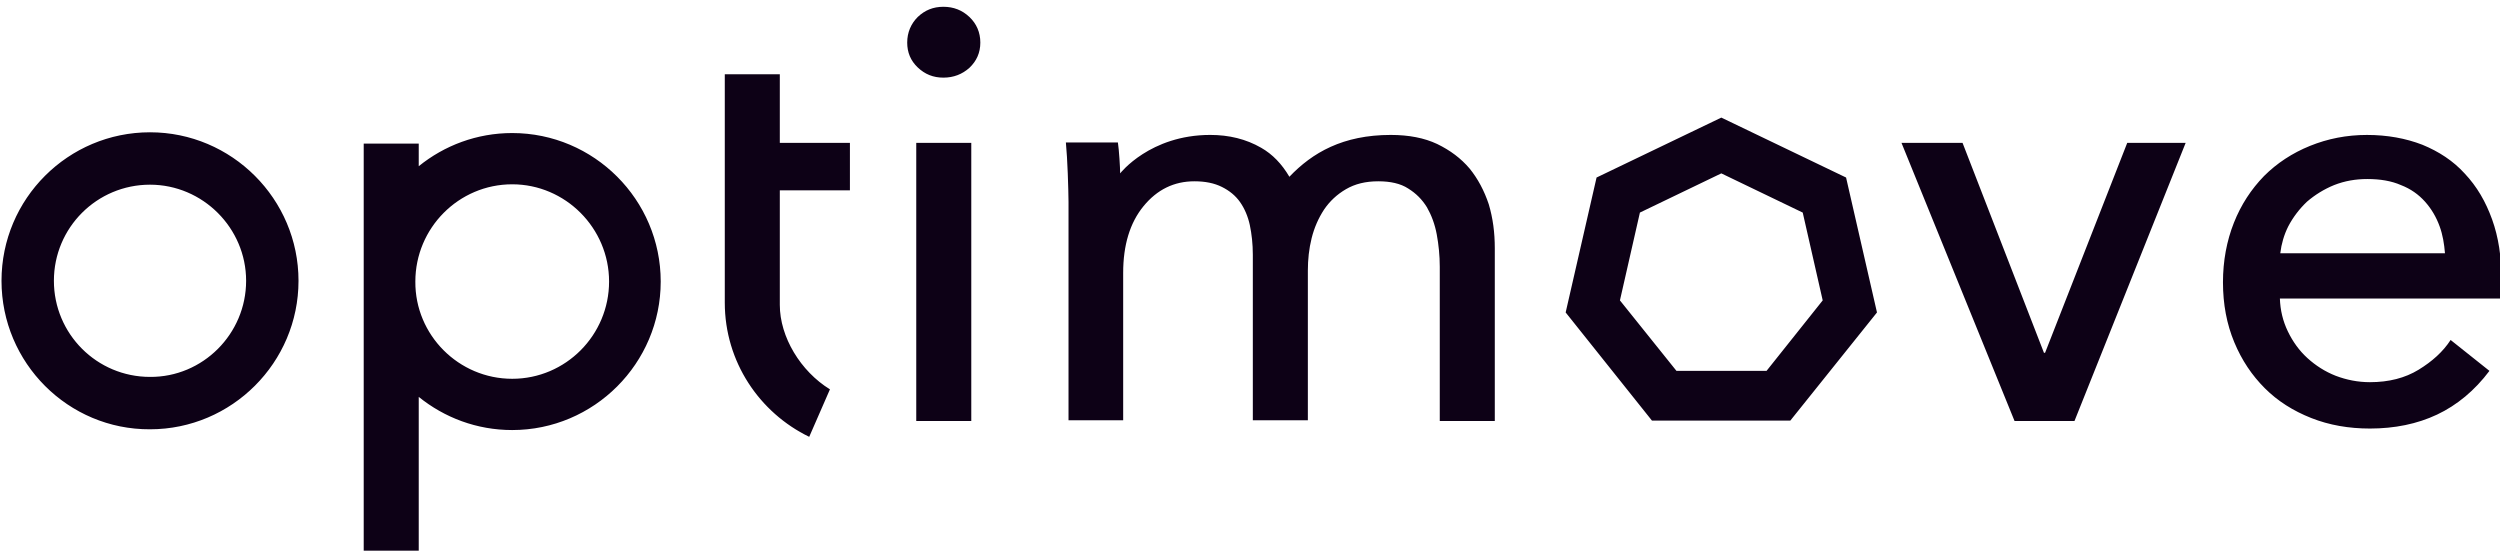 <?xml version="1.0" encoding="UTF-8"?> <!-- Generator: Adobe Illustrator 22.1.0, SVG Export Plug-In . SVG Version: 6.00 Build 0) --> <svg xmlns="http://www.w3.org/2000/svg" xmlns:xlink="http://www.w3.org/1999/xlink" version="1.1" id="Layer_1" x="0px" y="0px" viewBox="0 0 663.3 146.1" style="enable-background:new 0 0 663.3 146.1;" xml:space="preserve"> <style type="text/css"> .st0{fill:#0D0116;} </style> <path class="st0" d="M243.1,37.9h14.6v73.8h-14.6V37.9z M250.3,1.8c-2.7,0-4.9,0.9-6.8,2.7c-1.8,1.8-2.8,4.1-2.8,6.8 c0,2.6,0.9,4.8,2.8,6.6c1.9,1.8,4.1,2.7,6.8,2.7c2.7,0,5-0.9,6.9-2.6c1.9-1.8,2.9-4,2.9-6.7c0-2.7-1-5-2.9-6.8 C255.3,2.7,253,1.8,250.3,1.8 M389.9,44.7c-2.3-2.7-5.1-4.8-8.6-6.5c-3.4-1.6-7.5-2.4-12.3-2.4c-12.7,0-20.8,4.7-26.9,11.1 c-2-3.4-4.5-6-7.5-7.7c-4-2.3-8.5-3.4-13.5-3.4c-16,0-23.9,10.2-23.9,10.2c0-1.5-0.3-6.3-0.6-8.2h-13.8c0.2,2.4,0.4,5.1,0.5,8.2 c0.1,3.1,0.2,5.7,0.2,7.6v57.9H298V72.4c0-7.4,1.8-13.3,5.4-17.7c3.6-4.4,8.1-6.6,13.5-6.6c2.9,0,5.3,0.5,7.3,1.5c2,1,3.6,2.3,4.8,4 c1.2,1.7,2.1,3.8,2.6,6.1c0.5,2.4,0.8,5,0.8,7.9v43.9h14.6V71.8c0-2.9,0.3-5.8,1-8.6c0.7-2.8,1.8-5.3,3.3-7.6c1.5-2.2,3.4-4,5.8-5.4 c2.4-1.4,5.2-2.1,8.6-2.1c3.2,0,5.9,0.6,7.9,1.9c2.1,1.3,3.7,2.9,5,5c1.2,2.1,2.1,4.5,2.6,7.2c0.5,2.7,0.8,5.6,0.8,8.6v40.9h14.6 V65.9c0-4.2-0.5-8-1.6-11.7C393.8,50.6,392.1,47.4,389.9,44.7 M542.6,93.6h-0.3l-21.6-55.7h-16.2l30,73.8h15.9l29.5-73.8h-15.5 L542.6,93.6z M135.9,35.3c21.7,0,39.4,17.7,39.4,39.4c0,21.7-17.7,39.4-39.4,39.4c-9.4,0-18-3.3-24.8-8.8v42.6H96.5V81.8l0,0V38.1 h14.6v6C117.9,38.6,126.5,35.3,135.9,35.3 M135.9,100.5c14.2,0,25.7-11.6,25.7-25.8c0-14.2-11.6-25.8-25.7-25.8 c-14.2,0-25.7,11.6-25.7,25.8C110.1,88.9,121.7,100.5,135.9,100.5 M206.9,19.7h-14.6v60.5c0,0,0,0.1,0,0.1 c0,15.7,9.2,29.2,22.4,35.6l5.5-12.6c-7.8-4.8-13.3-13.9-13.3-22.4V50.5h18.6V37.9h-18.6V19.7z M661.2,58.2c1.7,4.7,2.5,10,2.5,16 v2.5c0,0.8-0.1,1.7-0.2,2.5h-58.6c0.1,3.1,0.8,6,2.1,8.7c1.3,2.7,3,5.1,5.2,7.1c2.2,2,4.7,3.6,7.5,4.7c2.9,1.1,5.9,1.7,9.1,1.7 c5,0,9.3-1.1,12.9-3.3c3.6-2.2,6.5-4.8,8.5-7.9l10.3,8.2c-3.9,5.2-8.6,9.1-13.9,11.6c-5.3,2.5-11.3,3.7-17.8,3.7 c-5.6,0-10.8-0.9-15.6-2.8c-4.8-1.9-8.9-4.5-12.3-7.9c-3.4-3.4-6.1-7.4-8.1-12.2c-2-4.8-3-10.1-3-15.9c0-5.7,1-11,2.9-15.8 c1.9-4.8,4.6-8.9,8-12.4c3.4-3.4,7.5-6.1,12.2-8c4.7-1.9,9.7-2.9,15.1-2.9c5.4,0,10.3,0.9,14.7,2.6c4.4,1.8,8.2,4.3,11.2,7.6 C657.2,49.5,659.5,53.5,661.2,58.2 M648.7,67.2c-0.2-2.5-0.6-4.9-1.4-7.1c-0.9-2.5-2.2-4.7-3.9-6.6c-1.7-1.9-3.8-3.4-6.4-4.4 c-2.5-1.1-5.5-1.6-8.9-1.6c-3.1,0-6,0.5-8.8,1.6c-2.7,1.1-5.1,2.6-7.2,4.4c-2,1.9-3.7,4.1-5,6.6c-1.1,2.2-1.8,4.6-2.1,7.1H648.7z M498,82.9l-8.2-35.8l-33.1-15.9l-33.1,15.9l-8.2,35.8l22.9,28.7h36.7L498,82.9z M429.8,79.7l5.3-23.3L456.7,46l21.6,10.4l5.3,23.3 l-14.9,18.7h-23.9L429.8,79.7z M79.2,74.5c0,21.7-17.7,39.4-39.4,39.4C18.1,114,0.4,96.3,0.4,74.5s17.7-39.4,39.4-39.4 C61.5,35.1,79.2,52.8,79.2,74.5z M65.3,74.5C65.3,60.5,53.8,49,39.8,49c-14.1,0-25.5,11.4-25.5,25.5c0,14.1,11.4,25.5,25.5,25.5 C53.8,100.1,65.3,88.6,65.3,74.5z"></path> </svg> 